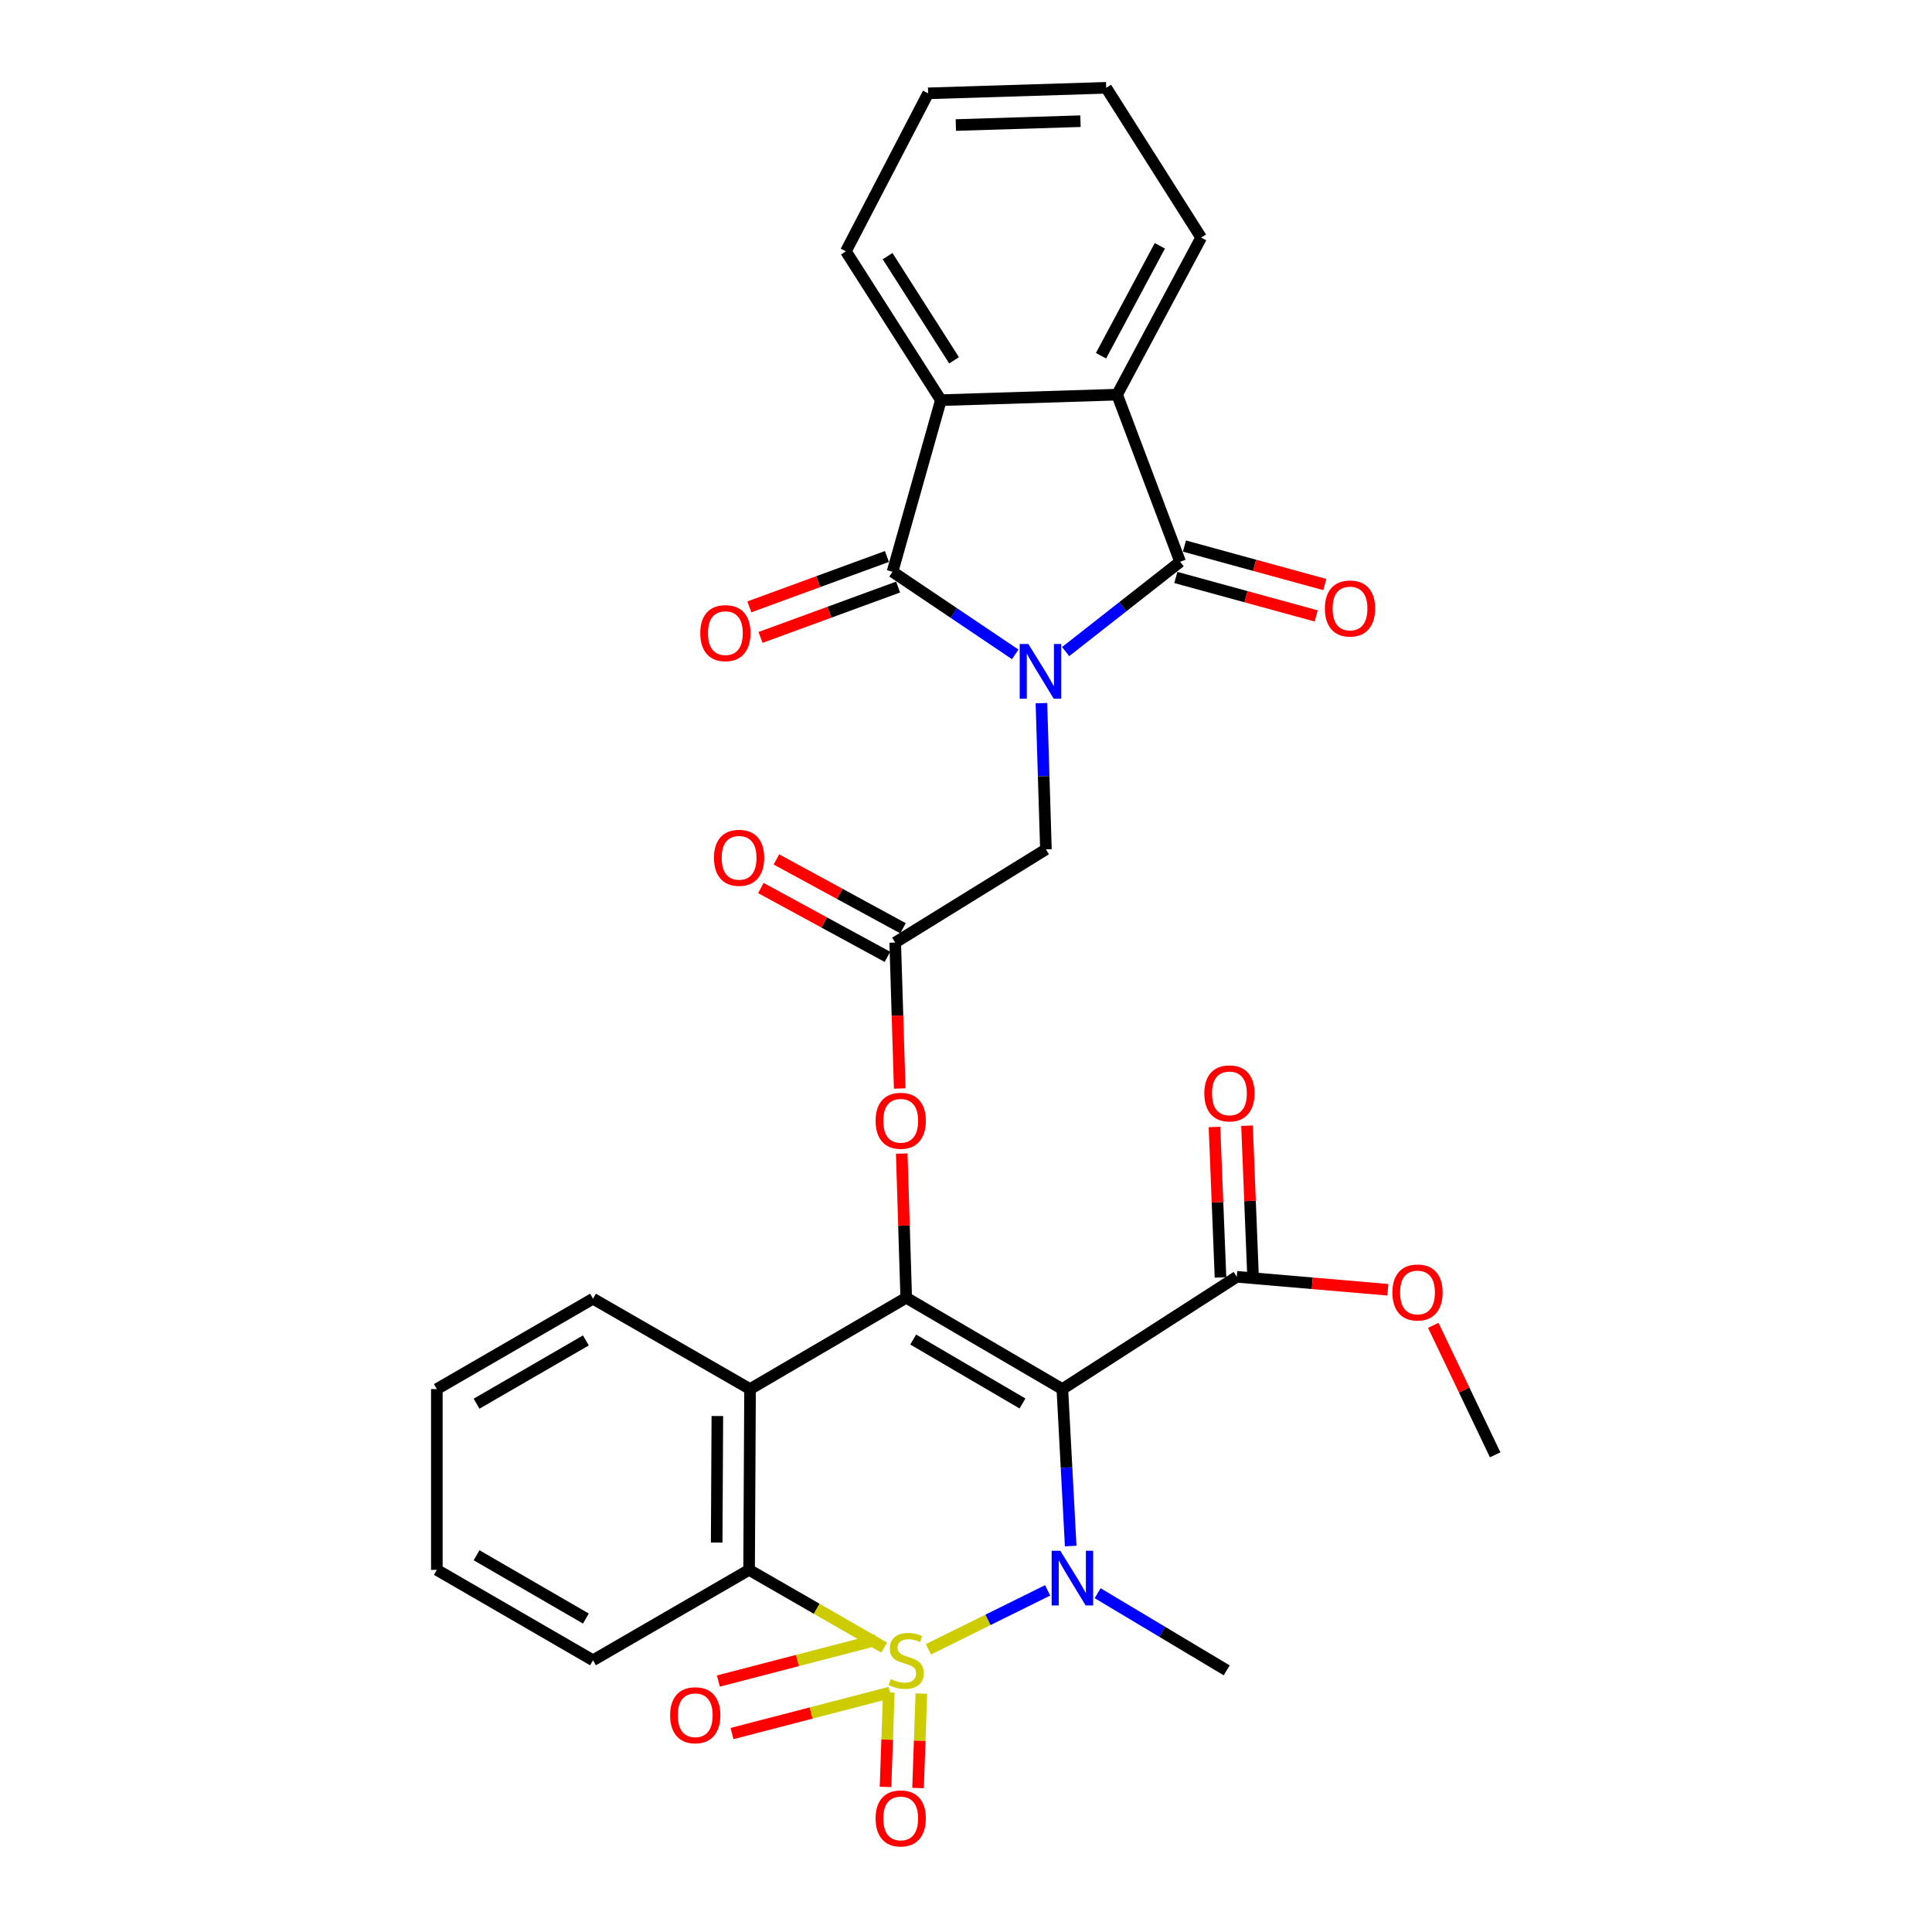 <?xml version='1.0' encoding='iso-8859-1'?>
<svg version='1.1' baseProfile='full'
              xmlns='http://www.w3.org/2000/svg'
                      xmlns:rdkit='http://www.rdkit.org/xml'
                      xmlns:xlink='http://www.w3.org/1999/xlink'
                  xml:space='preserve'
width='1000px' height='1000px' viewBox='0 0 1000 1000'>
<!-- END OF HEADER -->
<rect style='opacity:1.0;fill:#FFFFFF;stroke:none' width='1000' height='1000' x='0' y='0'> </rect>
<path class='bond-0' d='M 480.54,853.683 L 511.397,838.426' style='fill:none;fill-rule:evenodd;stroke:#CCCC00;stroke-width:6px;stroke-linecap:butt;stroke-linejoin:miter;stroke-opacity:1' />
<path class='bond-0' d='M 511.397,838.426 L 542.254,823.168' style='fill:none;fill-rule:evenodd;stroke:#0000FF;stroke-width:6px;stroke-linecap:butt;stroke-linejoin:miter;stroke-opacity:1' />
<path class='bond-6' d='M 457.635,852.784 L 422.682,832.673' style='fill:none;fill-rule:evenodd;stroke:#CCCC00;stroke-width:6px;stroke-linecap:butt;stroke-linejoin:miter;stroke-opacity:1' />
<path class='bond-6' d='M 422.682,832.673 L 387.729,812.561' style='fill:none;fill-rule:evenodd;stroke:#000000;stroke-width:6px;stroke-linecap:butt;stroke-linejoin:miter;stroke-opacity:1' />
<path class='bond-13' d='M 460.05,875.99 L 459.196,900.442' style='fill:none;fill-rule:evenodd;stroke:#CCCC00;stroke-width:6px;stroke-linecap:butt;stroke-linejoin:miter;stroke-opacity:1' />
<path class='bond-13' d='M 459.196,900.442 L 458.342,924.894' style='fill:none;fill-rule:evenodd;stroke:#FF0000;stroke-width:6px;stroke-linecap:butt;stroke-linejoin:miter;stroke-opacity:1' />
<path class='bond-13' d='M 476.89,876.578 L 476.036,901.03' style='fill:none;fill-rule:evenodd;stroke:#CCCC00;stroke-width:6px;stroke-linecap:butt;stroke-linejoin:miter;stroke-opacity:1' />
<path class='bond-13' d='M 476.036,901.03 L 475.182,925.482' style='fill:none;fill-rule:evenodd;stroke:#FF0000;stroke-width:6px;stroke-linecap:butt;stroke-linejoin:miter;stroke-opacity:1' />
<path class='bond-14' d='M 453.63,848.859 L 412.732,859.481' style='fill:none;fill-rule:evenodd;stroke:#CCCC00;stroke-width:6px;stroke-linecap:butt;stroke-linejoin:miter;stroke-opacity:1' />
<path class='bond-14' d='M 412.732,859.481 L 371.835,870.103' style='fill:none;fill-rule:evenodd;stroke:#FF0000;stroke-width:6px;stroke-linecap:butt;stroke-linejoin:miter;stroke-opacity:1' />
<path class='bond-14' d='M 460.69,876.041 L 419.792,886.663' style='fill:none;fill-rule:evenodd;stroke:#CCCC00;stroke-width:6px;stroke-linecap:butt;stroke-linejoin:miter;stroke-opacity:1' />
<path class='bond-14' d='M 419.792,886.663 L 378.895,897.285' style='fill:none;fill-rule:evenodd;stroke:#FF0000;stroke-width:6px;stroke-linecap:butt;stroke-linejoin:miter;stroke-opacity:1' />
<path class='bond-2' d='M 554.189,800.221 L 552.029,759.603' style='fill:none;fill-rule:evenodd;stroke:#0000FF;stroke-width:6px;stroke-linecap:butt;stroke-linejoin:miter;stroke-opacity:1' />
<path class='bond-2' d='M 552.029,759.603 L 549.868,718.985' style='fill:none;fill-rule:evenodd;stroke:#000000;stroke-width:6px;stroke-linecap:butt;stroke-linejoin:miter;stroke-opacity:1' />
<path class='bond-20' d='M 568.139,824.641 L 601.537,844.607' style='fill:none;fill-rule:evenodd;stroke:#0000FF;stroke-width:6px;stroke-linecap:butt;stroke-linejoin:miter;stroke-opacity:1' />
<path class='bond-20' d='M 601.537,844.607 L 634.935,864.573' style='fill:none;fill-rule:evenodd;stroke:#000000;stroke-width:6px;stroke-linecap:butt;stroke-linejoin:miter;stroke-opacity:1' />
<path class='bond-1' d='M 539.038,363.945 L 540.203,401.789' style='fill:none;fill-rule:evenodd;stroke:#0000FF;stroke-width:6px;stroke-linecap:butt;stroke-linejoin:miter;stroke-opacity:1' />
<path class='bond-1' d='M 540.203,401.789 L 541.368,439.633' style='fill:none;fill-rule:evenodd;stroke:#000000;stroke-width:6px;stroke-linecap:butt;stroke-linejoin:miter;stroke-opacity:1' />
<path class='bond-4' d='M 551.569,337.255 L 581.204,314.012' style='fill:none;fill-rule:evenodd;stroke:#0000FF;stroke-width:6px;stroke-linecap:butt;stroke-linejoin:miter;stroke-opacity:1' />
<path class='bond-4' d='M 581.204,314.012 L 610.838,290.769' style='fill:none;fill-rule:evenodd;stroke:#000000;stroke-width:6px;stroke-linecap:butt;stroke-linejoin:miter;stroke-opacity:1' />
<path class='bond-5' d='M 525.484,338.698 L 493.724,317.322' style='fill:none;fill-rule:evenodd;stroke:#0000FF;stroke-width:6px;stroke-linecap:butt;stroke-linejoin:miter;stroke-opacity:1' />
<path class='bond-5' d='M 493.724,317.322 L 461.965,295.946' style='fill:none;fill-rule:evenodd;stroke:#000000;stroke-width:6px;stroke-linecap:butt;stroke-linejoin:miter;stroke-opacity:1' />
<path class='bond-10' d='M 549.868,718.985 L 640.149,660.87' style='fill:none;fill-rule:evenodd;stroke:#000000;stroke-width:6px;stroke-linecap:butt;stroke-linejoin:miter;stroke-opacity:1' />
<path class='bond-31' d='M 549.868,718.985 L 469.061,671.71' style='fill:none;fill-rule:evenodd;stroke:#000000;stroke-width:6px;stroke-linecap:butt;stroke-linejoin:miter;stroke-opacity:1' />
<path class='bond-31' d='M 529.238,726.438 L 472.673,693.346' style='fill:none;fill-rule:evenodd;stroke:#000000;stroke-width:6px;stroke-linecap:butt;stroke-linejoin:miter;stroke-opacity:1' />
<path class='bond-3' d='M 469.061,671.71 L 388.225,718.985' style='fill:none;fill-rule:evenodd;stroke:#000000;stroke-width:6px;stroke-linecap:butt;stroke-linejoin:miter;stroke-opacity:1' />
<path class='bond-11' d='M 469.061,671.71 L 467.899,634.399' style='fill:none;fill-rule:evenodd;stroke:#000000;stroke-width:6px;stroke-linecap:butt;stroke-linejoin:miter;stroke-opacity:1' />
<path class='bond-11' d='M 467.899,634.399 L 466.737,597.088' style='fill:none;fill-rule:evenodd;stroke:#FF0000;stroke-width:6px;stroke-linecap:butt;stroke-linejoin:miter;stroke-opacity:1' />
<path class='bond-9' d='M 610.838,290.769 L 578.214,204.27' style='fill:none;fill-rule:evenodd;stroke:#000000;stroke-width:6px;stroke-linecap:butt;stroke-linejoin:miter;stroke-opacity:1' />
<path class='bond-17' d='M 608.611,298.894 L 644.932,308.852' style='fill:none;fill-rule:evenodd;stroke:#000000;stroke-width:6px;stroke-linecap:butt;stroke-linejoin:miter;stroke-opacity:1' />
<path class='bond-17' d='M 644.932,308.852 L 681.253,318.811' style='fill:none;fill-rule:evenodd;stroke:#FF0000;stroke-width:6px;stroke-linecap:butt;stroke-linejoin:miter;stroke-opacity:1' />
<path class='bond-17' d='M 613.066,282.643 L 649.387,292.602' style='fill:none;fill-rule:evenodd;stroke:#000000;stroke-width:6px;stroke-linecap:butt;stroke-linejoin:miter;stroke-opacity:1' />
<path class='bond-17' d='M 649.387,292.602 L 685.709,302.56' style='fill:none;fill-rule:evenodd;stroke:#FF0000;stroke-width:6px;stroke-linecap:butt;stroke-linejoin:miter;stroke-opacity:1' />
<path class='bond-8' d='M 461.965,295.946 L 486.997,207.125' style='fill:none;fill-rule:evenodd;stroke:#000000;stroke-width:6px;stroke-linecap:butt;stroke-linejoin:miter;stroke-opacity:1' />
<path class='bond-16' d='M 459.068,288.034 L 423.465,301.072' style='fill:none;fill-rule:evenodd;stroke:#000000;stroke-width:6px;stroke-linecap:butt;stroke-linejoin:miter;stroke-opacity:1' />
<path class='bond-16' d='M 423.465,301.072 L 387.863,314.109' style='fill:none;fill-rule:evenodd;stroke:#FF0000;stroke-width:6px;stroke-linecap:butt;stroke-linejoin:miter;stroke-opacity:1' />
<path class='bond-16' d='M 464.862,303.857 L 429.259,316.895' style='fill:none;fill-rule:evenodd;stroke:#000000;stroke-width:6px;stroke-linecap:butt;stroke-linejoin:miter;stroke-opacity:1' />
<path class='bond-16' d='M 429.259,316.895 L 393.657,329.932' style='fill:none;fill-rule:evenodd;stroke:#FF0000;stroke-width:6px;stroke-linecap:butt;stroke-linejoin:miter;stroke-opacity:1' />
<path class='bond-7' d='M 387.729,812.561 L 388.225,718.985' style='fill:none;fill-rule:evenodd;stroke:#000000;stroke-width:6px;stroke-linecap:butt;stroke-linejoin:miter;stroke-opacity:1' />
<path class='bond-7' d='M 370.954,798.436 L 371.301,732.932' style='fill:none;fill-rule:evenodd;stroke:#000000;stroke-width:6px;stroke-linecap:butt;stroke-linejoin:miter;stroke-opacity:1' />
<path class='bond-23' d='M 387.729,812.561 L 306.941,859.359' style='fill:none;fill-rule:evenodd;stroke:#000000;stroke-width:6px;stroke-linecap:butt;stroke-linejoin:miter;stroke-opacity:1' />
<path class='bond-22' d='M 388.225,718.985 L 306.941,672.207' style='fill:none;fill-rule:evenodd;stroke:#000000;stroke-width:6px;stroke-linecap:butt;stroke-linejoin:miter;stroke-opacity:1' />
<path class='bond-25' d='M 486.997,207.125 L 437.831,130.081' style='fill:none;fill-rule:evenodd;stroke:#000000;stroke-width:6px;stroke-linecap:butt;stroke-linejoin:miter;stroke-opacity:1' />
<path class='bond-25' d='M 493.827,186.504 L 459.411,132.573' style='fill:none;fill-rule:evenodd;stroke:#000000;stroke-width:6px;stroke-linecap:butt;stroke-linejoin:miter;stroke-opacity:1' />
<path class='bond-33' d='M 486.997,207.125 L 578.214,204.27' style='fill:none;fill-rule:evenodd;stroke:#000000;stroke-width:6px;stroke-linecap:butt;stroke-linejoin:miter;stroke-opacity:1' />
<path class='bond-24' d='M 578.214,204.27 L 621.716,122.985' style='fill:none;fill-rule:evenodd;stroke:#000000;stroke-width:6px;stroke-linecap:butt;stroke-linejoin:miter;stroke-opacity:1' />
<path class='bond-24' d='M 569.883,184.126 L 600.334,127.227' style='fill:none;fill-rule:evenodd;stroke:#000000;stroke-width:6px;stroke-linecap:butt;stroke-linejoin:miter;stroke-opacity:1' />
<path class='bond-18' d='M 648.567,660.533 L 647.01,621.593' style='fill:none;fill-rule:evenodd;stroke:#000000;stroke-width:6px;stroke-linecap:butt;stroke-linejoin:miter;stroke-opacity:1' />
<path class='bond-18' d='M 647.01,621.593 L 645.452,582.653' style='fill:none;fill-rule:evenodd;stroke:#FF0000;stroke-width:6px;stroke-linecap:butt;stroke-linejoin:miter;stroke-opacity:1' />
<path class='bond-18' d='M 631.73,661.207 L 630.173,622.266' style='fill:none;fill-rule:evenodd;stroke:#000000;stroke-width:6px;stroke-linecap:butt;stroke-linejoin:miter;stroke-opacity:1' />
<path class='bond-18' d='M 630.173,622.266 L 628.615,583.326' style='fill:none;fill-rule:evenodd;stroke:#FF0000;stroke-width:6px;stroke-linecap:butt;stroke-linejoin:miter;stroke-opacity:1' />
<path class='bond-21' d='M 640.149,660.87 L 679.249,664.227' style='fill:none;fill-rule:evenodd;stroke:#000000;stroke-width:6px;stroke-linecap:butt;stroke-linejoin:miter;stroke-opacity:1' />
<path class='bond-21' d='M 679.249,664.227 L 718.35,667.584' style='fill:none;fill-rule:evenodd;stroke:#FF0000;stroke-width:6px;stroke-linecap:butt;stroke-linejoin:miter;stroke-opacity:1' />
<path class='bond-15' d='M 465.692,563.409 L 464.526,525.636' style='fill:none;fill-rule:evenodd;stroke:#FF0000;stroke-width:6px;stroke-linecap:butt;stroke-linejoin:miter;stroke-opacity:1' />
<path class='bond-15' d='M 464.526,525.636 L 463.36,487.863' style='fill:none;fill-rule:evenodd;stroke:#000000;stroke-width:6px;stroke-linecap:butt;stroke-linejoin:miter;stroke-opacity:1' />
<path class='bond-12' d='M 541.368,439.633 L 463.36,487.863' style='fill:none;fill-rule:evenodd;stroke:#000000;stroke-width:6px;stroke-linecap:butt;stroke-linejoin:miter;stroke-opacity:1' />
<path class='bond-19' d='M 467.385,480.461 L 434.631,462.65' style='fill:none;fill-rule:evenodd;stroke:#000000;stroke-width:6px;stroke-linecap:butt;stroke-linejoin:miter;stroke-opacity:1' />
<path class='bond-19' d='M 434.631,462.65 L 401.877,444.839' style='fill:none;fill-rule:evenodd;stroke:#FF0000;stroke-width:6px;stroke-linecap:butt;stroke-linejoin:miter;stroke-opacity:1' />
<path class='bond-19' d='M 459.335,495.264 L 426.581,477.453' style='fill:none;fill-rule:evenodd;stroke:#000000;stroke-width:6px;stroke-linecap:butt;stroke-linejoin:miter;stroke-opacity:1' />
<path class='bond-19' d='M 426.581,477.453 L 393.827,459.642' style='fill:none;fill-rule:evenodd;stroke:#FF0000;stroke-width:6px;stroke-linecap:butt;stroke-linejoin:miter;stroke-opacity:1' />
<path class='bond-26' d='M 741.865,685.993 L 757.88,719.503' style='fill:none;fill-rule:evenodd;stroke:#FF0000;stroke-width:6px;stroke-linecap:butt;stroke-linejoin:miter;stroke-opacity:1' />
<path class='bond-26' d='M 757.88,719.503 L 773.894,753.014' style='fill:none;fill-rule:evenodd;stroke:#000000;stroke-width:6px;stroke-linecap:butt;stroke-linejoin:miter;stroke-opacity:1' />
<path class='bond-32' d='M 306.941,672.207 L 226.106,718.985' style='fill:none;fill-rule:evenodd;stroke:#000000;stroke-width:6px;stroke-linecap:butt;stroke-linejoin:miter;stroke-opacity:1' />
<path class='bond-32' d='M 303.255,693.808 L 246.671,726.553' style='fill:none;fill-rule:evenodd;stroke:#000000;stroke-width:6px;stroke-linecap:butt;stroke-linejoin:miter;stroke-opacity:1' />
<path class='bond-30' d='M 306.941,859.359 L 226.106,812.561' style='fill:none;fill-rule:evenodd;stroke:#000000;stroke-width:6px;stroke-linecap:butt;stroke-linejoin:miter;stroke-opacity:1' />
<path class='bond-30' d='M 303.258,837.756 L 246.673,804.998' style='fill:none;fill-rule:evenodd;stroke:#000000;stroke-width:6px;stroke-linecap:butt;stroke-linejoin:miter;stroke-opacity:1' />
<path class='bond-28' d='M 621.716,122.985 L 572.56,45.455' style='fill:none;fill-rule:evenodd;stroke:#000000;stroke-width:6px;stroke-linecap:butt;stroke-linejoin:miter;stroke-opacity:1' />
<path class='bond-29' d='M 437.831,130.081 L 480.397,48.31' style='fill:none;fill-rule:evenodd;stroke:#000000;stroke-width:6px;stroke-linecap:butt;stroke-linejoin:miter;stroke-opacity:1' />
<path class='bond-27' d='M 226.106,718.985 L 226.106,812.561' style='fill:none;fill-rule:evenodd;stroke:#000000;stroke-width:6px;stroke-linecap:butt;stroke-linejoin:miter;stroke-opacity:1' />
<path class='bond-34' d='M 572.56,45.455 L 480.397,48.31' style='fill:none;fill-rule:evenodd;stroke:#000000;stroke-width:6px;stroke-linecap:butt;stroke-linejoin:miter;stroke-opacity:1' />
<path class='bond-34' d='M 559.257,62.725 L 494.743,64.724' style='fill:none;fill-rule:evenodd;stroke:#000000;stroke-width:6px;stroke-linecap:butt;stroke-linejoin:miter;stroke-opacity:1' />
<path  class='atom-0' d='M 461.061 869.079
Q 461.381 869.199, 462.701 869.759
Q 464.021 870.319, 465.461 870.679
Q 466.941 870.999, 468.381 870.999
Q 471.061 870.999, 472.621 869.719
Q 474.181 868.399, 474.181 866.119
Q 474.181 864.559, 473.381 863.599
Q 472.621 862.639, 471.421 862.119
Q 470.221 861.599, 468.221 860.999
Q 465.701 860.239, 464.181 859.519
Q 462.701 858.799, 461.621 857.279
Q 460.581 855.759, 460.581 853.199
Q 460.581 849.639, 462.981 847.439
Q 465.421 845.239, 470.221 845.239
Q 473.501 845.239, 477.221 846.799
L 476.301 849.879
Q 472.901 848.479, 470.341 848.479
Q 467.581 848.479, 466.061 849.639
Q 464.541 850.759, 464.581 852.719
Q 464.581 854.239, 465.341 855.159
Q 466.141 856.079, 467.261 856.599
Q 468.421 857.119, 470.341 857.719
Q 472.901 858.519, 474.421 859.319
Q 475.941 860.119, 477.021 861.759
Q 478.141 863.359, 478.141 866.119
Q 478.141 870.039, 475.501 872.159
Q 472.901 874.239, 468.541 874.239
Q 466.021 874.239, 464.101 873.679
Q 462.221 873.159, 459.981 872.239
L 461.061 869.079
' fill='#CCCC00'/>
<path  class='atom-1' d='M 548.813 802.67
L 558.093 817.67
Q 559.013 819.15, 560.493 821.83
Q 561.973 824.51, 562.053 824.67
L 562.053 802.67
L 565.813 802.67
L 565.813 830.99
L 561.933 830.99
L 551.973 814.59
Q 550.813 812.67, 549.573 810.47
Q 548.373 808.27, 548.013 807.59
L 548.013 830.99
L 544.333 830.99
L 544.333 802.67
L 548.813 802.67
' fill='#0000FF'/>
<path  class='atom-2' d='M 532.271 333.32
L 541.551 348.32
Q 542.471 349.8, 543.951 352.48
Q 545.431 355.16, 545.511 355.32
L 545.511 333.32
L 549.271 333.32
L 549.271 361.64
L 545.391 361.64
L 535.431 345.24
Q 534.271 343.32, 533.031 341.12
Q 531.831 338.92, 531.471 338.24
L 531.471 361.64
L 527.791 361.64
L 527.791 333.32
L 532.271 333.32
' fill='#0000FF'/>
<path  class='atom-12' d='M 453.206 580.115
Q 453.206 573.315, 456.566 569.515
Q 459.926 565.715, 466.206 565.715
Q 472.486 565.715, 475.846 569.515
Q 479.206 573.315, 479.206 580.115
Q 479.206 586.995, 475.806 590.915
Q 472.406 594.795, 466.206 594.795
Q 459.966 594.795, 456.566 590.915
Q 453.206 587.035, 453.206 580.115
M 466.206 591.595
Q 470.526 591.595, 472.846 588.715
Q 475.206 585.795, 475.206 580.115
Q 475.206 574.555, 472.846 571.755
Q 470.526 568.915, 466.206 568.915
Q 461.886 568.915, 459.526 571.715
Q 457.206 574.515, 457.206 580.115
Q 457.206 585.835, 459.526 588.715
Q 461.886 591.595, 466.206 591.595
' fill='#FF0000'/>
<path  class='atom-14' d='M 453.206 941.21
Q 453.206 934.41, 456.566 930.61
Q 459.926 926.81, 466.206 926.81
Q 472.486 926.81, 475.846 930.61
Q 479.206 934.41, 479.206 941.21
Q 479.206 948.09, 475.806 952.01
Q 472.406 955.89, 466.206 955.89
Q 459.966 955.89, 456.566 952.01
Q 453.206 948.13, 453.206 941.21
M 466.206 952.69
Q 470.526 952.69, 472.846 949.81
Q 475.206 946.89, 475.206 941.21
Q 475.206 935.65, 472.846 932.85
Q 470.526 930.01, 466.206 930.01
Q 461.886 930.01, 459.526 932.81
Q 457.206 935.61, 457.206 941.21
Q 457.206 946.93, 459.526 949.81
Q 461.886 952.69, 466.206 952.69
' fill='#FF0000'/>
<path  class='atom-15' d='M 346.851 887.804
Q 346.851 881.004, 350.211 877.204
Q 353.571 873.404, 359.851 873.404
Q 366.131 873.404, 369.491 877.204
Q 372.851 881.004, 372.851 887.804
Q 372.851 894.684, 369.451 898.604
Q 366.051 902.484, 359.851 902.484
Q 353.611 902.484, 350.211 898.604
Q 346.851 894.724, 346.851 887.804
M 359.851 899.284
Q 364.171 899.284, 366.491 896.404
Q 368.851 893.484, 368.851 887.804
Q 368.851 882.244, 366.491 879.444
Q 364.171 876.604, 359.851 876.604
Q 355.531 876.604, 353.171 879.404
Q 350.851 882.204, 350.851 887.804
Q 350.851 893.524, 353.171 896.404
Q 355.531 899.284, 359.851 899.284
' fill='#FF0000'/>
<path  class='atom-17' d='M 362.457 327.704
Q 362.457 320.904, 365.817 317.104
Q 369.177 313.304, 375.457 313.304
Q 381.737 313.304, 385.097 317.104
Q 388.457 320.904, 388.457 327.704
Q 388.457 334.584, 385.057 338.504
Q 381.657 342.384, 375.457 342.384
Q 369.217 342.384, 365.817 338.504
Q 362.457 334.624, 362.457 327.704
M 375.457 339.184
Q 379.777 339.184, 382.097 336.304
Q 384.457 333.384, 384.457 327.704
Q 384.457 322.144, 382.097 319.344
Q 379.777 316.504, 375.457 316.504
Q 371.137 316.504, 368.777 319.304
Q 366.457 322.104, 366.457 327.704
Q 366.457 333.424, 368.777 336.304
Q 371.137 339.184, 375.457 339.184
' fill='#FF0000'/>
<path  class='atom-18' d='M 685.76 314.954
Q 685.76 308.154, 689.12 304.354
Q 692.48 300.554, 698.76 300.554
Q 705.04 300.554, 708.4 304.354
Q 711.76 308.154, 711.76 314.954
Q 711.76 321.834, 708.36 325.754
Q 704.96 329.634, 698.76 329.634
Q 692.52 329.634, 689.12 325.754
Q 685.76 321.874, 685.76 314.954
M 698.76 326.434
Q 703.08 326.434, 705.4 323.554
Q 707.76 320.634, 707.76 314.954
Q 707.76 309.394, 705.4 306.594
Q 703.08 303.754, 698.76 303.754
Q 694.44 303.754, 692.08 306.554
Q 689.76 309.354, 689.76 314.954
Q 689.76 320.674, 692.08 323.554
Q 694.44 326.434, 698.76 326.434
' fill='#FF0000'/>
<path  class='atom-19' d='M 623.348 565.932
Q 623.348 559.132, 626.708 555.332
Q 630.068 551.532, 636.348 551.532
Q 642.628 551.532, 645.988 555.332
Q 649.348 559.132, 649.348 565.932
Q 649.348 572.812, 645.948 576.732
Q 642.548 580.612, 636.348 580.612
Q 630.108 580.612, 626.708 576.732
Q 623.348 572.852, 623.348 565.932
M 636.348 577.412
Q 640.668 577.412, 642.988 574.532
Q 645.348 571.612, 645.348 565.932
Q 645.348 560.372, 642.988 557.572
Q 640.668 554.732, 636.348 554.732
Q 632.028 554.732, 629.668 557.532
Q 627.348 560.332, 627.348 565.932
Q 627.348 571.652, 629.668 574.532
Q 632.028 577.412, 636.348 577.412
' fill='#FF0000'/>
<path  class='atom-20' d='M 369.552 444.001
Q 369.552 437.201, 372.912 433.401
Q 376.272 429.601, 382.552 429.601
Q 388.832 429.601, 392.192 433.401
Q 395.552 437.201, 395.552 444.001
Q 395.552 450.881, 392.152 454.801
Q 388.752 458.681, 382.552 458.681
Q 376.312 458.681, 372.912 454.801
Q 369.552 450.921, 369.552 444.001
M 382.552 455.481
Q 386.872 455.481, 389.192 452.601
Q 391.552 449.681, 391.552 444.001
Q 391.552 438.441, 389.192 435.641
Q 386.872 432.801, 382.552 432.801
Q 378.232 432.801, 375.872 435.601
Q 373.552 438.401, 373.552 444.001
Q 373.552 449.721, 375.872 452.601
Q 378.232 455.481, 382.552 455.481
' fill='#FF0000'/>
<path  class='atom-22' d='M 720.697 668.982
Q 720.697 662.182, 724.057 658.382
Q 727.417 654.582, 733.697 654.582
Q 739.977 654.582, 743.337 658.382
Q 746.697 662.182, 746.697 668.982
Q 746.697 675.862, 743.297 679.782
Q 739.897 683.662, 733.697 683.662
Q 727.457 683.662, 724.057 679.782
Q 720.697 675.902, 720.697 668.982
M 733.697 680.462
Q 738.017 680.462, 740.337 677.582
Q 742.697 674.662, 742.697 668.982
Q 742.697 663.422, 740.337 660.622
Q 738.017 657.782, 733.697 657.782
Q 729.377 657.782, 727.017 660.582
Q 724.697 663.382, 724.697 668.982
Q 724.697 674.702, 727.017 677.582
Q 729.377 680.462, 733.697 680.462
' fill='#FF0000'/>
</svg>
